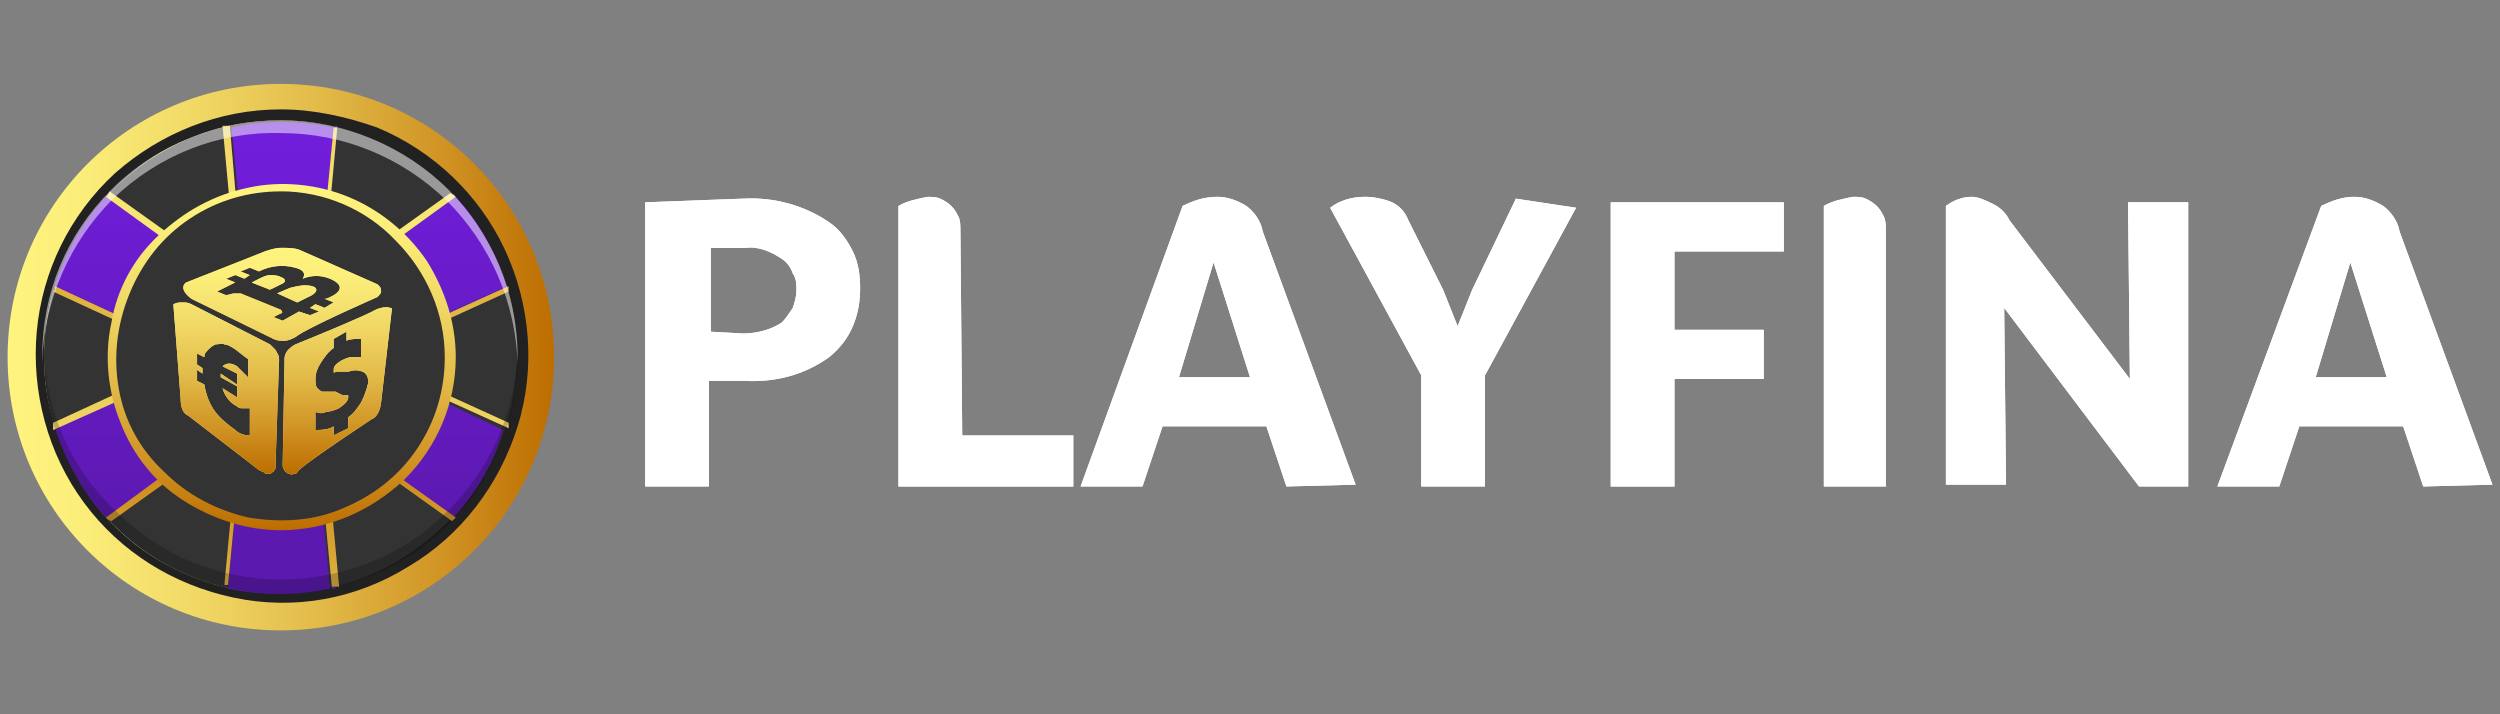 <?xml version="1.0" encoding="UTF-8"?>
<svg id="playfina" xmlns="http://www.w3.org/2000/svg" width="560" height="160" xmlns:xlink="http://www.w3.org/1999/xlink" viewBox="0 0 560 160"><rect x="0" y="0" width="560" height="160" fill="#808080" stroke="none"/>
  <defs>
    <style>
      .cls-1 {
        fill: url(#linear-gradient);
      }

      .cls-1, .cls-2, .cls-3, .cls-4, .cls-5, .cls-6, .cls-7, .cls-8, .cls-9, .cls-10, .cls-11, .cls-12, .cls-13, .cls-14, .cls-15, .cls-16, .cls-17, .cls-18, .cls-19, .cls-20, .cls-21, .cls-22, .cls-23, .cls-24, .cls-25, .cls-26, .cls-27, .cls-28, .cls-29, .cls-30 {
        stroke-width: 0px;
      }

      .cls-2 {
        fill: url(#radial-gradient);
      }

      .cls-3 {
        fill: url(#linear-gradient-11);
      }

      .cls-4 {
        fill: url(#linear-gradient-12);
      }

      .cls-5 {
        fill: url(#linear-gradient-13);
      }

      .cls-6 {
        fill: url(#linear-gradient-10);
      }

      .cls-7 {
        fill: url(#linear-gradient-17);
      }

      .cls-8 {
        fill: url(#linear-gradient-16);
      }

      .cls-9 {
        fill: url(#linear-gradient-19);
      }

      .cls-10 {
        fill: url(#linear-gradient-15);
      }

      .cls-11 {
        fill: url(#linear-gradient-18);
      }

      .cls-12 {
        fill: url(#linear-gradient-14);
      }

      .cls-13 {
        fill: url(#linear-gradient-20);
      }

      .cls-14 {
        opacity: .2;
      }

      .cls-14, .cls-30 {
        isolation: isolate;
      }

      .cls-15 {
        fill: url(#radial-gradient-2);
      }

      .cls-16 {
        fill: url(#radial-gradient-3);
      }

      .cls-17 {
        fill: url(#radial-gradient-4);
      }

      .cls-18 {
        fill: url(#radial-gradient-5);
      }

      .cls-19 {
        fill: url(#linear-gradient-4);
      }

      .cls-20 {
        fill: url(#linear-gradient-2);
      }

      .cls-21 {
        fill: url(#linear-gradient-3);
      }

      .cls-22 {
        fill: url(#linear-gradient-8);
      }

      .cls-23 {
        fill: url(#linear-gradient-9);
      }

      .cls-24 {
        fill: url(#linear-gradient-7);
      }

      .cls-25 {
        fill: url(#linear-gradient-5);
      }

      .cls-26 {
        fill: url(#linear-gradient-6);
      }

      .cls-27 {
        fill: #212121;
      }

      .cls-28 {
        fill: #333;
      }

      .cls-29, .cls-30 {
        fill: #fff;
      }

      .cls-30 {
        opacity: .5;
      }
    </style>
    <linearGradient id="linear-gradient" x1="124.12" y1="-966" x2="1.7" y2="-966" gradientTransform="translate(0 -886) scale(1 -1)" gradientUnits="userSpaceOnUse">
      <stop offset="0" stop-color="#bd6d00"/>
      <stop offset=".19" stop-color="#cf9122"/>
      <stop offset=".44" stop-color="#e3bc4a"/>
      <stop offset=".67" stop-color="#f2da67"/>
      <stop offset=".86" stop-color="#fbed79"/>
      <stop offset="1" stop-color="#fff47f"/>
    </linearGradient>
    <linearGradient id="linear-gradient-2" x1="62.91" y1="-1022.34" x2="62.91" y2="-909.61" gradientTransform="translate(0 -886) scale(1 -1)" gradientUnits="userSpaceOnUse">
      <stop offset=".15" stop-color="#5c19b0"/>
      <stop offset="1" stop-color="#731ede"/>
    </linearGradient>
    <linearGradient id="linear-gradient-3" x1="96.37" y1="-1022.34" x2="96.37" y2="-909.61" xlink:href="#linear-gradient-2"/>
    <linearGradient id="linear-gradient-4" x1="96.37" y1="-909" x2="96.37" y2="-1023" xlink:href="#linear-gradient"/>
    <linearGradient id="linear-gradient-5" x1="86.78" y1="-1022.34" x2="86.78" y2="-909.61" xlink:href="#linear-gradient-2"/>
    <linearGradient id="linear-gradient-6" x1="86.58" y1="-843.65" x2="86.58" y2="-957.65" xlink:href="#linear-gradient"/>
    <linearGradient id="linear-gradient-7" x1="39.24" x2="39.24" y2="-909.61" xlink:href="#linear-gradient-2"/>
    <linearGradient id="linear-gradient-8" x1="39.24" y1="-843.7" x2="39.24" y2="-957.7" xlink:href="#linear-gradient"/>
    <linearGradient id="linear-gradient-9" x1="29.85" y1="-1022.34" x2="29.85" y2="-909.61" xlink:href="#linear-gradient-2"/>
    <linearGradient id="linear-gradient-10" x1="29.65" y1="-909.05" x2="29.65" y2="-1023.05" xlink:href="#linear-gradient"/>
    <linearGradient id="linear-gradient-11" x1="39.04" y1="-1022.34" x2="39.04" y2="-909.61" xlink:href="#linear-gradient-2"/>
    <linearGradient id="linear-gradient-12" x1="39.24" y1="-974.3" x2="39.24" y2="-1088.3" xlink:href="#linear-gradient"/>
    <linearGradient id="linear-gradient-13" x1="86.17" y1="-1022.34" x2="86.17" y2="-909.61" xlink:href="#linear-gradient-2"/>
    <linearGradient id="linear-gradient-14" x1="86.37" y1="-974.35" x2="86.37" y2="-1088.35" xlink:href="#linear-gradient"/>
    <linearGradient id="linear-gradient-15" x1="63.1" y1="-1004.77" x2="63.1" y2="-927.12" xlink:href="#linear-gradient"/>
    <radialGradient id="radial-gradient" cx="-1019.77" cy="-1412.64" fx="-1019.77" fy="-1412.64" r="2.78" gradientTransform="translate(1272.99 -1605.04) scale(1.18 -1.18)" gradientUnits="userSpaceOnUse">
      <stop offset="0" stop-color="#bd6d00"/>
      <stop offset=".19" stop-color="#cf9122"/>
      <stop offset=".44" stop-color="#e3bc4a"/>
      <stop offset=".67" stop-color="#f2da67"/>
      <stop offset=".86" stop-color="#fbed79"/>
      <stop offset="1" stop-color="#fff47f"/>
    </radialGradient>
    <radialGradient id="radial-gradient-2" cx="-89.08" cy="-1784.39" fx="-89.08" fy="-1784.39" r="2.78" gradientTransform="translate(151 -1754.89) scale(1.02 -1.02)" xlink:href="#radial-gradient"/>
    <radialGradient id="radial-gradient-3" cx="-5627.03" cy="425.03" fx="-5627.03" fy="425.03" r="2.78" gradientTransform="translate(32124.97 2508.31) scale(5.7 -5.7)" xlink:href="#radial-gradient"/>
    <radialGradient id="radial-gradient-4" cx="-5633.66" cy="426.64" fx="-5633.66" fy="426.64" r="2.79" gradientTransform="translate(32240.41 2524.63) scale(5.71 -5.71)" xlink:href="#radial-gradient"/>
    <radialGradient id="radial-gradient-5" cx="-5721.01" cy="464.46" fx="-5721.01" fy="464.46" r="2.78" gradientTransform="translate(35354.66 2930.94) scale(6.17 -6.17)" xlink:href="#radial-gradient"/>
    <linearGradient id="linear-gradient-16" x1="66.47" y1="-992.22" x2="66.47" y2="-941.5" xlink:href="#linear-gradient"/>
    <linearGradient id="linear-gradient-17" x1="60.1" y1="-992.22" x2="60.1" y2="-941.5" xlink:href="#linear-gradient"/>
    <linearGradient id="linear-gradient-18" x1="75.56" y1="-992.22" x2="75.56" y2="-941.5" xlink:href="#linear-gradient"/>
    <linearGradient id="linear-gradient-19" x1="50.67" y1="-992.17" x2="50.67" y2="-941.45" xlink:href="#linear-gradient"/>
    <linearGradient id="linear-gradient-20" x1="63.21" y1="-992.22" x2="63.21" y2="-941.5" xlink:href="#linear-gradient"/>
  </defs>
  <g>
    <path id="a" class="cls-29" d="M166.56,44.5c6.94-.41,13.87,1.63,19.18,5.3,2.45,1.63,4.08,4.08,5.3,6.53s1.63,5.3,1.63,8.16-.41,5.71-1.63,8.57-2.86,4.9-5.3,6.94c-5.71,4.08-12.24,5.71-19.18,5.3h-7.75v23.67h-14.28v-63.66l22.04-.82ZM166.56,74.7c2.86,0,6.12-.82,8.57-2.45.82-.82,1.63-2.04,2.45-3.26.41-1.22.82-2.45.82-4.08,0-1.22,0-2.45-.82-3.67-.41-1.22-1.22-2.45-2.45-3.26-2.45-1.63-5.3-2.86-8.16-2.45h-7.75v18.77l7.35.41h0Z"/>
    <path id="b" class="cls-29" d="M215.53,97.55h24.89v11.43h-39.17v-62.84c2.04-1.22,4.49-1.63,6.53-2.04.82,0,2.04,0,2.86.41s1.63.82,2.45,1.63,1.22,1.63,1.63,2.45.41,2.04.41,2.86c0,0,.41,46.11.41,46.11Z"/>
    <path id="c" class="cls-29" d="M288.16,108.97l-4.49-13.47h-23.26l-4.49,13.47h-13.87l22.85-62.84c2.45-1.22,4.9-2.04,7.75-2.04,2.45,0,4.49.82,6.53,2.04,1.63,1.22,3.26,3.26,3.67,5.71l20.81,56.72-15.51.41ZM264.09,84.49h15.91l-8.16-25.71-7.75,25.71Z"/>
    <path id="d" class="cls-29" d="M353.04,46.54l-20.4,37.54v24.89h-14.28v-24.89l-20.4-37.54c2.04-1.63,4.9-2.45,7.75-2.45,2.04,0,4.08.41,6.12,1.22,1.63.82,2.86,2.04,3.67,4.08l7.75,15.51,3.26,8.16,3.26-8.16,9.79-20.4,13.47,2.04h0Z"/>
    <path class="cls-29" d="M399.56,56.33h-24.48v17.55h20v11.02h-20v24.08h-14.28v-63.66h38.77v11.02Z"/>
    <path id="e" class="cls-29" d="M422.82,108.97h-14.28v-62.84c2.04-1.22,4.49-1.63,6.53-2.04.82,0,2.04,0,2.86.41s1.63.82,2.45,1.63,1.22,1.63,1.63,2.45.41,2.04.41,2.86v57.54h.41Z"/>
    <path id="f" class="cls-29" d="M476.69,45.31h13.47v63.66h-11.02l-30.2-39.99.41,39.58h-13.47v-62.43c1.63-1.22,3.67-2.04,5.71-2.04,1.63,0,3.26.82,4.9,1.63,1.63.82,2.86,2.04,3.67,3.67l26.93,35.5s-.41-39.58-.41-39.58Z"/>
    <path id="g" class="cls-29" d="M542.8,108.97l-4.49-13.47h-23.26l-4.49,13.47h-13.87l23.26-62.84c2.45-1.22,4.9-2.04,7.35-2.04s4.49.82,6.53,2.04c1.63,1.22,3.26,3.26,3.67,5.71l20.81,56.72-15.51.41ZM518.72,84.49h15.91l-8.16-25.71-7.75,25.71Z"/>
    <path id="a-2" data-name="a" class="cls-29" d="M166.56,44.5c6.94-.41,13.87,1.63,19.18,5.3,2.45,1.63,4.08,4.08,5.3,6.53s1.63,5.3,1.63,8.16-.41,5.71-1.63,8.57-2.86,4.9-5.3,6.94c-5.71,4.08-12.24,5.71-19.18,5.3h-7.75v23.67h-14.28v-63.66l22.04-.82ZM166.56,74.7c2.86,0,6.12-.82,8.57-2.45.82-.82,1.63-2.04,2.45-3.26.41-1.22.82-2.45.82-4.08,0-1.22,0-2.45-.82-3.67-.41-1.22-1.22-2.45-2.45-3.26-2.45-1.63-5.3-2.86-8.16-2.45h-7.75v18.77l7.35.41h0Z"/>
    <path id="b-2" data-name="b" class="cls-29" d="M215.53,97.55h24.89v11.43h-39.17v-62.84c2.04-1.22,4.49-1.63,6.53-2.04.82,0,2.04,0,2.86.41s1.63.82,2.45,1.63,1.22,1.63,1.63,2.45.41,2.04.41,2.86c0,0,.41,46.11.41,46.11Z"/>
    <path id="c-2" data-name="c" class="cls-29" d="M288.16,108.97l-4.49-13.47h-23.26l-4.49,13.47h-13.87l22.85-62.84c2.45-1.22,4.9-2.04,7.75-2.04,2.45,0,4.49.82,6.53,2.04,1.63,1.22,3.26,3.26,3.67,5.71l20.81,56.72-15.51.41ZM264.09,84.49h15.91l-8.16-25.71-7.75,25.71Z"/>
    <path id="d-2" data-name="d" class="cls-29" d="M353.04,46.54l-20.4,37.54v24.89h-14.28v-24.89l-20.4-37.54c2.04-1.63,4.9-2.45,7.75-2.45,2.04,0,4.08.41,6.12,1.22,1.63.82,2.86,2.04,3.67,4.08l7.75,15.51,3.26,8.16,3.26-8.16,9.79-20.4,13.47,2.04h0Z"/>
    <path class="cls-29" d="M399.56,56.33h-24.48v17.55h20v11.02h-20v24.08h-14.28v-63.66h38.77v11.02Z"/>
    <path id="e-2" data-name="e" class="cls-29" d="M422.82,108.97h-14.28v-62.84c2.04-1.22,4.49-1.63,6.53-2.04.82,0,2.04,0,2.86.41s1.63.82,2.45,1.63,1.22,1.63,1.63,2.45.41,2.04.41,2.86v57.54h.41Z"/>
    <path id="f-2" data-name="f" class="cls-29" d="M476.69,45.31h13.47v63.66h-11.02l-30.2-39.99.41,39.58h-13.47v-62.43c1.63-1.22,3.67-2.04,5.71-2.04,1.63,0,3.26.82,4.9,1.63,1.63.82,2.86,2.04,3.67,3.67l26.93,35.5s-.41-39.58-.41-39.58Z"/>
    <path id="g-2" data-name="g" class="cls-29" d="M542.8,108.97l-4.49-13.47h-23.26l-4.49,13.47h-13.87l23.26-62.84c2.45-1.22,4.9-2.04,7.35-2.04s4.49.82,6.53,2.04c1.63,1.22,3.26,3.26,3.67,5.71l20.81,56.72-15.51.41ZM518.72,84.49h15.91l-8.16-25.71-7.75,25.71Z"/>
  </g>
  <path class="cls-1" d="M62.91,141.21c33.87,0,61.21-27.34,61.21-61.21s-27.34-61.21-61.21-61.21S1.7,46.13,1.7,80s27.34,61.21,61.21,61.21Z"/>
  <path class="cls-28" d="M62.91,133.05c29.38,0,53.05-23.67,53.05-53.05s-23.67-53.05-53.05-53.05S9.86,50.62,9.86,80s23.67,53.05,53.05,53.05Z"/>
  <path class="cls-27" d="M62.91,26.95c10.61,0,20.81,3.26,29.38,8.98,8.57,5.71,15.51,14.28,19.59,23.67,4.08,9.79,4.9,20.4,2.86,30.61-2.04,10.2-6.94,19.59-14.69,26.93-7.35,7.35-16.73,12.65-26.93,14.69-10.2,2.04-20.81,1.22-30.61-2.86-9.79-4.08-17.95-10.61-23.67-19.59-5.71-8.98-8.98-18.77-8.98-29.38,0-6.94,1.22-13.87,4.08-20.4,2.86-6.53,6.53-12.24,11.43-17.14s10.61-8.98,17.14-11.43c6.53-2.86,13.47-4.08,20.4-4.08h0ZM62.91,24.5c-13.87,0-26.93,5.3-37.13,14.28-10.2,9.39-16.32,22.04-17.55,35.5-1.22,13.47,2.45,27.34,10.61,38.36,8.16,11.02,20,18.36,33.46,21.22s27.34.41,39.17-6.94c11.83-6.94,20.4-18.36,24.48-31.42,4.08-13.06,2.86-27.34-2.86-39.58-5.71-12.24-15.91-22.04-28.56-27.34h0c-6.94-2.45-14.28-4.08-21.63-4.08h0Z"/>
  <path class="cls-20" d="M113.51,64.09c-2.45-7.35-6.12-14.28-11.43-20l-31.01,22.44,3.67-37.95c-7.75-1.63-15.51-1.63-22.85,0l3.67,37.95-31.83-22.44c-5.3,5.71-9.39,12.65-11.43,20l35.09,15.91-35.09,15.91c2.45,7.35,6.12,14.28,11.43,20l31.01-22.04-3.67,37.95c7.75,1.63,15.51,1.63,22.85,0l-3.67-37.95,31.01,22.44c5.3-5.71,9.39-12.65,11.43-20l-34.28-16.32s35.09-15.91,35.09-15.91Z"/>
  <path class="cls-21" d="M113.51,64.9v-.82l-34.69,15.91,35.09,15.91v-.82l-33.87-15.1,33.46-15.1Z"/>
  <path class="cls-19" d="M113.92,65.31v-1.22l-35.09,15.91,35.09,15.91v-1.22l-32.24-14.69,32.24-14.69Z"/>
  <path class="cls-25" d="M102.08,44.09l-.41-.41-29.79,21.22,3.67-36.73h-.41l-3.67,37.95s30.61-22.04,30.61-22.04Z"/>
  <path class="cls-26" d="M101.67,43.68l-.82-.41-28.56,20.4,3.26-35.09h-.82l-3.67,37.95,31.01-22.44-.41-.41Z"/>
  <path class="cls-24" d="M51.48,28.18h-.82l3.67,36.73-30.2-21.22-.41.41,31.01,22.44-3.26-38.36Z"/>
  <path class="cls-22" d="M51.48,28.18h-1.63l3.26,35.09-28.56-20.4-.41.82-.41.41,31.01,22.44-3.26-38.36Z"/>
  <path class="cls-23" d="M12.31,64.09v.82l33.46,15.1-33.46,15.1v.82l35.09-15.91s-35.09-15.91-35.09-15.91Z"/>
  <path class="cls-6" d="M12.31,64.09v.82l-.41.41,31.83,14.69-31.83,14.69v1.63l35.5-15.91-35.09-16.32Z"/>
  <path class="cls-3" d="M23.73,115.91l.41.41,29.79-21.63-3.67,36.73h.41l3.67-37.95-30.61,22.44Z"/>
  <path class="cls-4" d="M23.73,115.91l.41.41.82.41,28.56-20.4-3.26,34.69h.82l3.67-37.95-31.01,22.85Z"/>
  <path class="cls-5" d="M74.33,131.82h.82l-3.67-37.13,29.79,21.22.41-.41-31.01-22.44s3.67,38.77,3.67,38.77Z"/>
  <path class="cls-12" d="M70.66,93.47l3.67,37.95h1.63l-3.26-35.09,28.56,20.4.41-.41.41-.41-31.42-22.44Z"/>
  <path class="cls-28" d="M62.91,117.95c20.81,0,37.95-17.14,37.95-37.95s-17.14-37.95-37.95-37.95-37.95,17.14-37.95,37.95,17.14,37.95,37.95,37.95Z"/>
  <path class="cls-10" d="M62.91,118.77c-7.75,0-15.1-2.45-21.63-6.53s-11.43-10.2-14.28-17.55c-2.86-6.94-3.67-15.1-2.04-22.44,1.22-7.35,4.9-14.28,10.61-19.59,5.71-5.3,12.24-8.98,20-10.61,7.35-1.63,15.51-.82,22.44,2.04,6.94,2.86,13.06,7.75,17.55,14.28,4.08,6.53,6.53,13.87,6.53,21.63,0,10.2-4.08,20-11.43,27.34-7.75,7.35-17.55,11.43-27.75,11.43ZM62.91,42.87c-7.35,0-14.28,2.04-20.4,6.12-6.12,4.08-10.61,9.79-13.47,16.73-2.86,6.94-3.67,14.28-2.45,21.22,1.22,7.35,4.9,13.87,10.2,18.77,5.3,5.3,11.83,8.57,18.77,10.2,7.35,1.22,14.69.82,21.22-2.04,6.94-2.86,12.65-7.35,16.73-13.47,4.08-6.12,6.12-13.06,6.12-20.4,0-9.79-4.08-19.18-11.02-26.12-6.53-6.94-15.91-11.02-25.71-11.02h0Z"/>
  <path class="cls-30" d="M62.91,29.81c13.87,0,26.93,5.3,37.13,15.1,9.79,9.79,15.51,22.85,15.91,36.73v-1.63c0-14.28-5.71-27.75-15.51-37.54s-23.67-15.51-37.54-15.51-27.75,5.3-37.95,15.51c-10.2,10.2-15.51,23.26-15.51,37.54v1.22c.41-13.87,6.12-26.93,15.91-36.73,10.2-9.79,23.67-15.1,37.54-14.69h0Z"/>
  <path class="cls-14" d="M62.91,129.78c-13.87,0-26.93-5.3-36.73-15.1-10.2-9.39-15.91-22.44-16.32-36.32v1.63c0,14.28,5.71,27.75,15.51,37.54,9.79,9.79,23.67,15.51,37.54,15.51s27.75-5.71,37.54-15.51,15.51-23.67,15.51-37.54v-1.63c-.41,13.87-6.12,26.93-16.32,36.73-9.39,9.39-22.85,14.69-36.73,14.69h0Z"/>
  <path class="cls-2" d="M69.03,66.53c2.04-.82,2.45-2.04.82-2.45s-3.26,0-4.9.41l-2.86,1.22,4.49,2.04,2.45-1.22h0Z"/>
  <path class="cls-15" d="M62.91,62.05c-.82-.41-1.63-.41-2.45-.41s-1.63.41-2.45.82l-1.63.82,4.08,1.63,2.45-1.22c1.22-.41,1.22-1.22,0-1.63Z"/>
  <path id="h" class="cls-16" d="M84.13,69.39c-2.04,1.22-13.87,6.12-17.95,7.75-.82.41-1.22.82-1.63,1.22-.41.41-.82,1.22-.82,2.04v.41l-.41,23.26c0,.41,0,.82.41,1.22,0,.41.41.41.82.82.41,0,.82.41,1.22,0,.41,0,.82,0,.82-.41l.41-.41c2.04-2.04,16.32-11.43,16.32-11.43,0,0,1.63-.41,2.04-3.67l2.45-21.22c0,.41-.82-.82-3.67.41ZM80.86,90.2c-.82,1.22-1.63,2.45-2.86,3.26v2.45l-3.26,1.63v-2.04c-1.22.82-2.86.82-4.08.82v-4.08c.82.41,1.63.41,2.45,0,.82,0,2.04-.41,2.86-.82,1.22-.82,2.04-1.63,2.04-2.45v-.41h-1.22l-1.63-.82h-2.86c-.41,0-.82-.41-1.22-.82s-.41-1.22-.41-2.04c0-1.22.41-2.45,1.22-3.67s1.63-2.45,2.86-3.26v-2.04l2.86-1.63v2.04c.82-.41,2.04-.41,3.26-.41v4.08h-2.04c-.82,0-1.63.41-2.45.82-1.22.82-1.63,1.22-1.63,2.04s0,.82.41.41h2.86c1.22-.41,2.04-.41,3.26,0,.82.41,1.22,1.22,1.22,2.45-.41,1.63-.82,2.86-1.63,4.49h0Z"/>
  <path id="i" class="cls-17" d="M60.46,77.14l-17.55-8.98c-.82-.41-1.22-.41-2.04-.41s-1.22,0-2.04.41l1.63,21.22c0,3.26,1.63,3.67,1.63,3.67l15.91,12.24.82.41c.41,0,.41.41.82.41h.82c.41,0,.41-.41.82-.41,0-.41.41-.41.41-.82l.82-24.08v-.41c0-.82-.41-1.22-.82-2.04l-1.22-1.22h0ZM55.97,97.55c-1.22,0-2.45-.41-3.26-1.22-1.63-1.22-3.26-2.45-4.49-4.08s-2.04-3.67-2.45-6.12l-1.63-.82v-2.45l1.22.82v-1.22l-1.22-.82v-2.45l1.63.82c0-.82.41-1.22.82-1.63s.82-.82,1.63-1.22c.82,0,1.63-.41,2.04,0,.82,0,1.22.41,2.04.82,1.22.82,2.04,1.63,3.26,2.45v4.08l-2.45-2.45c-1.22-.82-2.45-.82-3.26,0l3.26,1.63v2.45l-3.67-2.45v.82l3.67,2.04v2.45l-3.26-2.04c.41,1.63,1.63,3.26,3.26,4.08.41.41.82.41,1.22.41h1.63s0,6.12,0,6.12Z"/>
  <path id="j" class="cls-18" d="M84.54,66.53c.41-.41.82-.82.82-1.22s0-.82-.41-1.22l-.41-.41-17.55-7.75c-1.22-.41-2.45-.41-4.08-.41-1.22,0-2.45.41-3.67.82l-17.55,6.94s-2.04,1.22,1.22,3.67l18.36,8.98c.82.41,1.63.41,2.45.41s1.63-.41,2.45-.82c2.45-2.04,18.36-8.98,18.36-8.98ZM63.32,71.84l-2.04-.82,1.63-.82c.41,0,.41-.41,0-.82l-8.98-3.67h-1.63l-1.63.41-2.04-.82,4.08-2.04-2.04-.82,2.04-.82,2.04.82,1.22-.82-2.04-.82,2.04-.82,2.04.82c2.45-1.22,5.3-1.63,8.16-.82,1.63.41,2.45,1.22,1.63,2.45,2.04-.82,4.08-.82,6.12,0,2.86,1.22,3.26,2.86-.82,4.49h-.41l2.04.82-2.04,1.22-2.04-.82-1.22.82,2.04.82-2.04.82-2.45-.82-3.67,2.04Z"/>
  <path class="cls-8" d="M69.03,66.53c2.04-.82,2.45-2.04.82-2.45s-3.26,0-4.9.41l-2.86,1.22,4.49,2.04,2.45-1.22h0Z"/>
  <path class="cls-7" d="M62.91,62.05c-.82-.41-1.63-.41-2.45-.41s-1.63.41-2.45.82l-1.63.82,4.08,1.63,2.45-1.22c1.22-.41,1.22-1.22,0-1.63Z"/>
  <path id="h-2" data-name="h" class="cls-11" d="M84.13,69.39c-2.04,1.22-13.87,6.12-17.95,7.75-.82.41-1.22.82-1.63,1.22-.41.41-.82,1.22-.82,2.04v.41l-.41,23.26c0,.41,0,.82.41,1.22,0,.41.41.41.82.82.41,0,.82.41,1.22,0,.41,0,.82,0,.82-.41l.41-.41c2.04-2.04,16.32-11.43,16.32-11.43,0,0,1.63-.41,2.04-3.67l2.45-21.22c0,.41-.82-.82-3.67.41ZM80.86,90.2c-.82,1.22-1.63,2.45-2.86,3.26v2.45l-3.26,1.63v-2.04c-1.22.82-2.86.82-4.08.82v-4.08c.82.41,1.63.41,2.45,0,.82,0,2.04-.41,2.86-.82,1.22-.82,2.04-1.63,2.04-2.45v-.41h-1.22l-1.63-.82h-2.86c-.41,0-.82-.41-1.22-.82s-.41-1.22-.41-2.04c0-1.22.41-2.45,1.22-3.67s1.63-2.45,2.86-3.26v-2.04l2.86-1.63v2.04c.82-.41,2.04-.41,3.26-.41v4.08h-2.04c-.82,0-1.63.41-2.45.82-1.22.82-1.63,1.22-1.63,2.04s0,.82.41.41h2.86c1.22-.41,2.04-.41,3.26,0,.82.41,1.22,1.22,1.22,2.45-.41,1.63-.82,2.86-1.63,4.49h0Z"/>
  <path id="i-2" data-name="i" class="cls-9" d="M60.46,77.14l-17.55-8.98c-.82-.41-1.22-.41-2.04-.41s-1.22,0-2.04.41l1.63,21.22c0,3.26,1.63,3.67,1.63,3.67l15.91,12.24.82.41c.41,0,.41.41.82.41h.82c.41,0,.41-.41.82-.41,0-.41.41-.41.41-.82l.82-24.08v-.41c0-.82-.41-1.22-.82-2.04l-1.22-1.22h0ZM55.97,97.55c-1.22,0-2.45-.41-3.26-1.22-1.63-1.22-3.26-2.45-4.49-4.08s-2.04-3.67-2.45-6.12l-1.63-.82v-2.45l1.22.82v-1.22l-1.22-.82v-2.45l1.63.82c0-.82.41-1.22.82-1.63s.82-.82,1.63-1.22c.82,0,1.63-.41,2.04,0,.82,0,1.22.41,2.04.82,1.22.82,2.04,1.63,3.26,2.45v4.08l-2.45-2.45c-1.22-.82-2.45-.82-3.26,0l3.26,1.63v2.45l-3.67-2.45v.82l3.67,2.04v2.45l-3.26-2.04c.41,1.63,1.63,3.26,3.26,4.08.41.41.82.41,1.22.41h1.63s0,6.12,0,6.12Z"/>
  <path id="j-2" data-name="j" class="cls-13" d="M84.54,66.53c.41-.41.82-.82.82-1.22s0-.82-.41-1.22l-.41-.41-17.55-7.75c-1.22-.41-2.45-.41-4.08-.41-1.22,0-2.45.41-3.67.82l-17.55,6.94s-2.04,1.22,1.22,3.67l18.36,8.98c.82.41,1.63.41,2.45.41s1.63-.41,2.45-.82c2.45-2.04,18.36-8.98,18.36-8.98ZM63.32,71.84l-2.04-.82,1.63-.82c.41,0,.41-.41,0-.82l-8.98-3.67h-1.63l-1.63.41-2.04-.82,4.08-2.04-2.04-.82,2.04-.82,2.04.82,1.22-.82-2.04-.82,2.04-.82,2.04.82c2.45-1.22,5.3-1.63,8.16-.82,1.63.41,2.45,1.22,1.63,2.45,2.04-.82,4.08-.82,6.12,0,2.86,1.22,3.26,2.86-.82,4.49h-.41l2.04.82-2.04,1.22-2.04-.82-1.22.82,2.04.82-2.04.82-2.45-.82-3.67,2.04Z"/>
</svg>